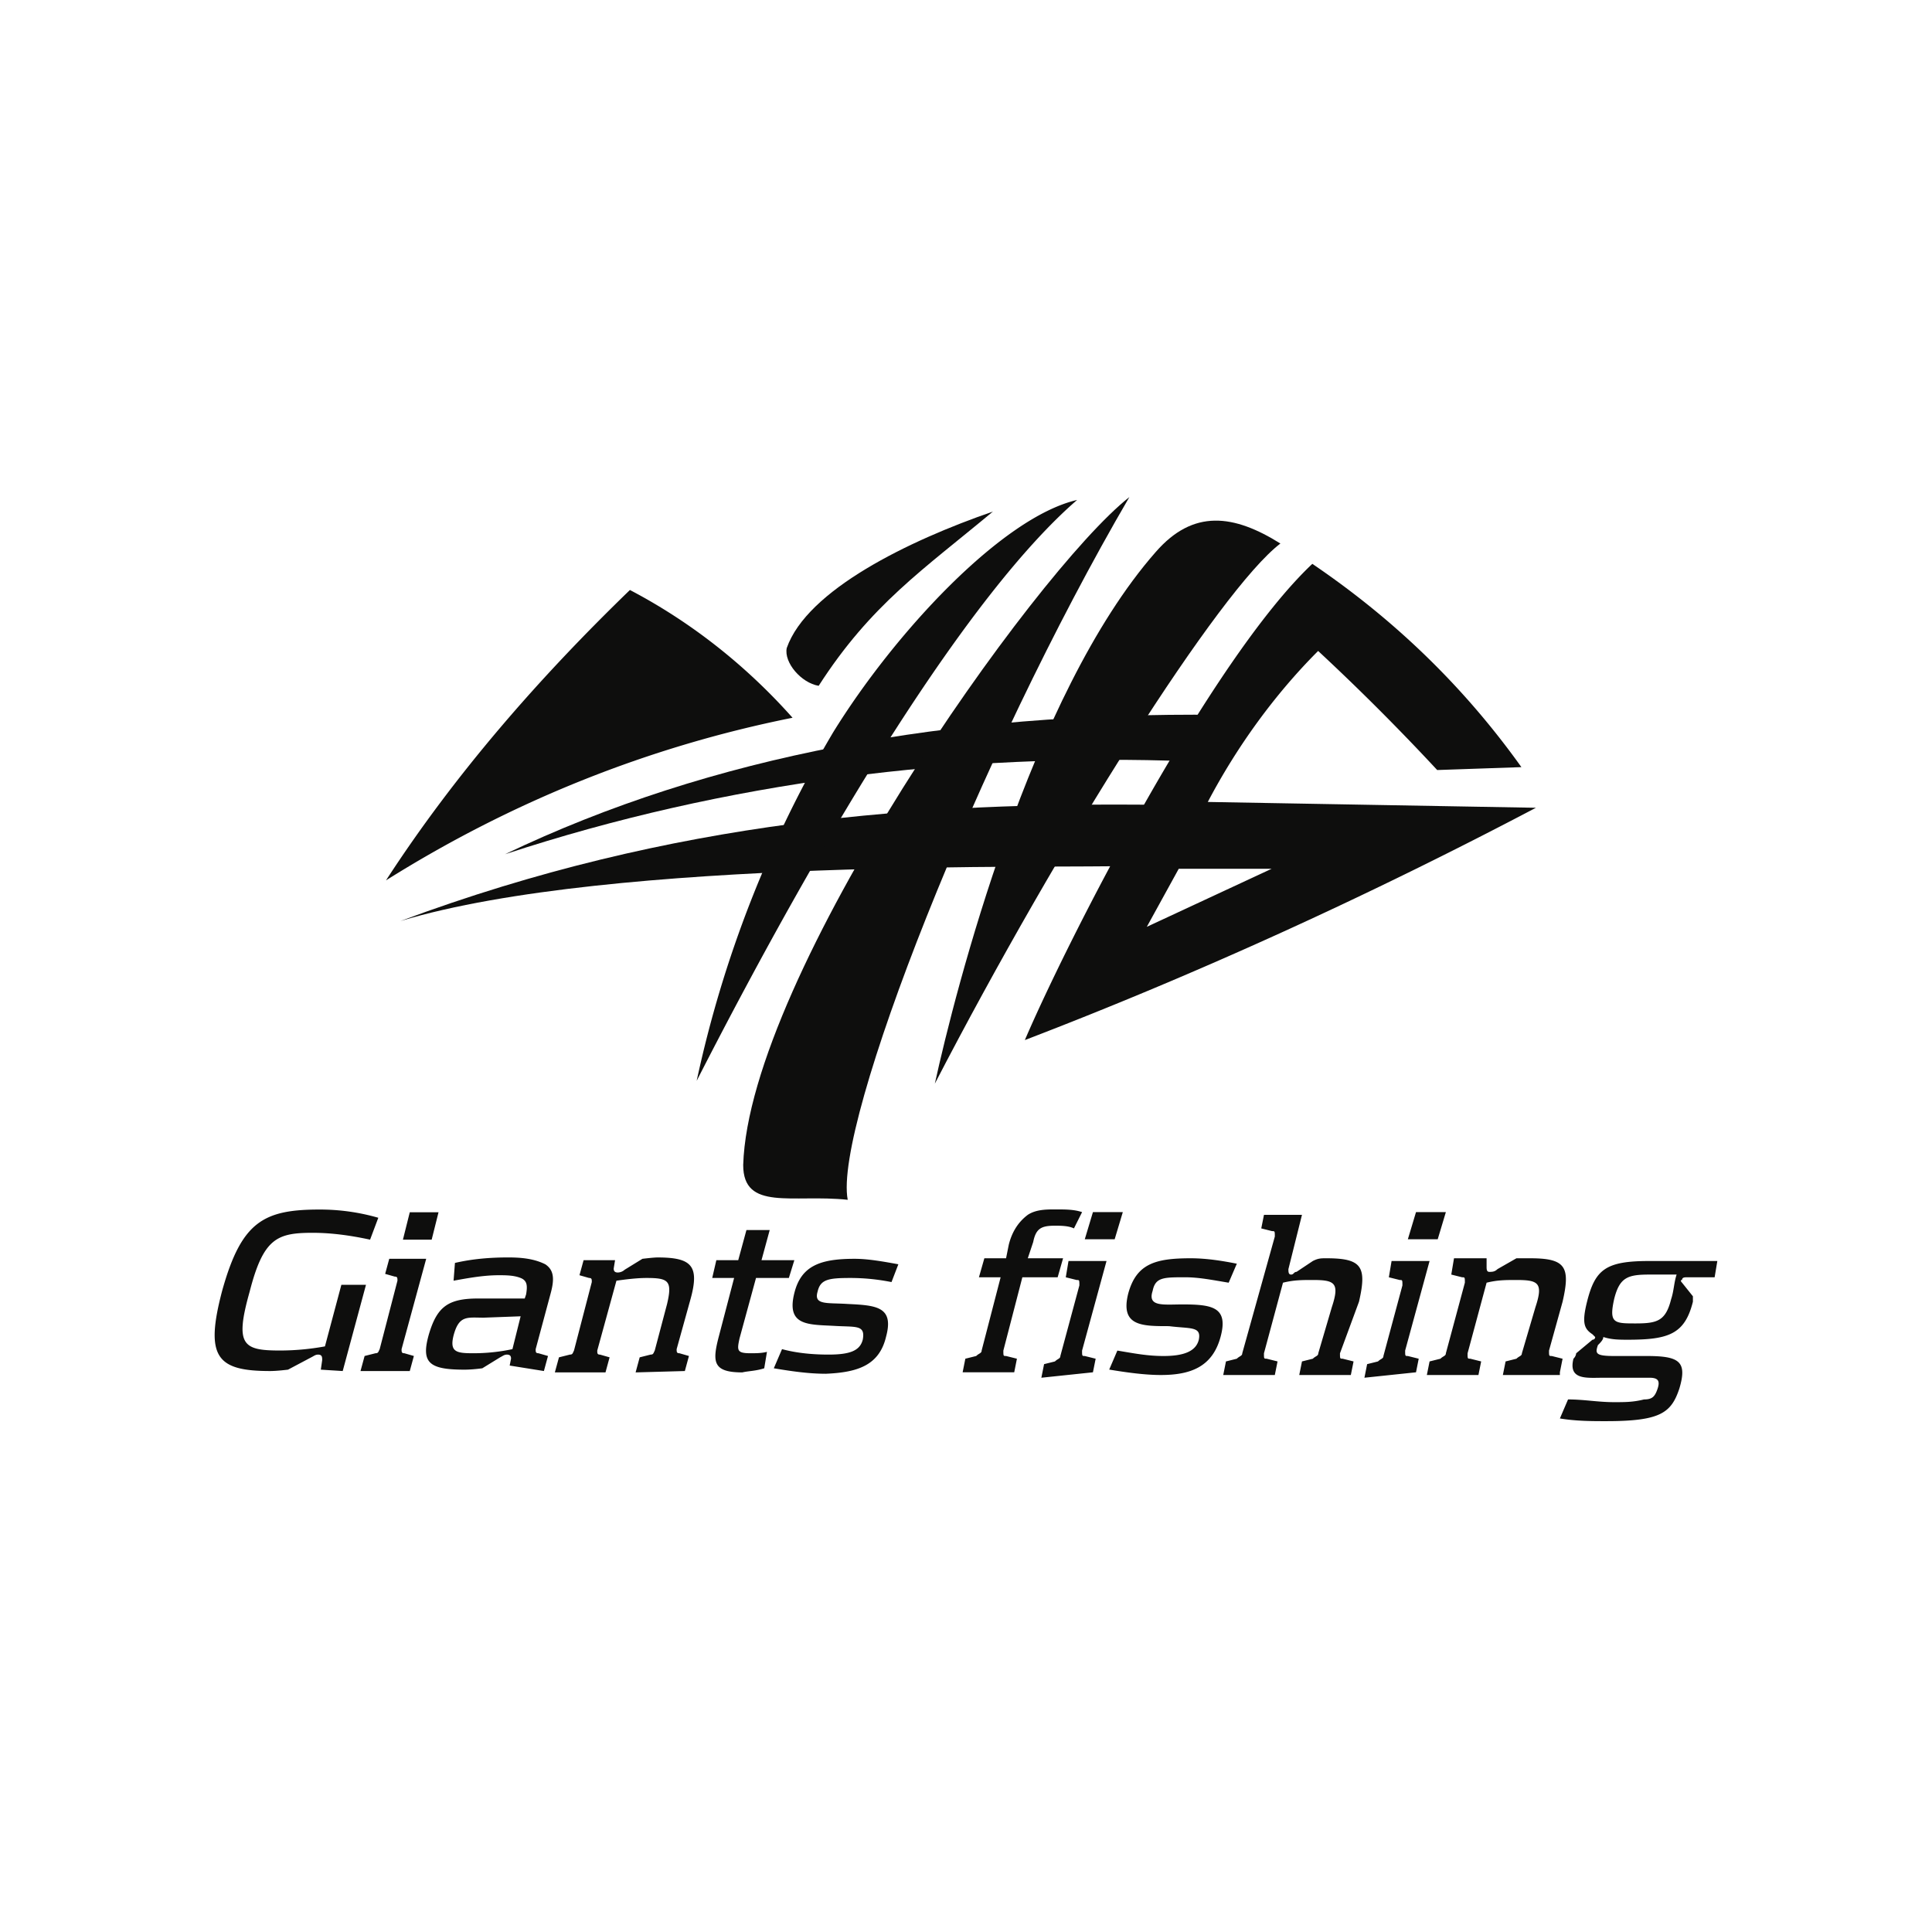 <svg xmlns="http://www.w3.org/2000/svg" fill="none" viewBox="0 0 90 90" width="90" height="90"><path fill="#0E0E0D" fill-rule="evenodd" d="M29.344 27.484c2.841 1.488 5.411 3.517 7.576 5.952-6.764 1.353-13.122 3.923-18.939 7.575 3.247-5.005 7.17-9.469 11.363-13.527ZM54.91 40.47h4.33l-5.817 2.705 1.488-2.705Zm6.223-14.204c3.788 2.57 7.034 5.682 9.74 9.47l-3.923.135a107.145 107.145 0 0 0-5.546-5.547c-2.03 2.03-3.788 4.464-5.14 7.034l15.285.271c-7.71 4.058-15.691 7.71-23.808 10.822 2.03-4.735 8.658-17.72 13.392-22.185Z" clip-rule="evenodd"/><path fill="#0E0E0D" fill-rule="evenodd" d="M23.527 39.793c9.605-4.599 20.697-6.628 33.277-6.493l-1.352 2.165c-10.822-.406-21.644.947-31.925 4.328Z" clip-rule="evenodd"/><path fill="#0E0E0D" fill-rule="evenodd" d="M18.657 42.904c12.716-4.734 24.214-5.546 35.442-5.41l-1.353 2.84c-3.382.135-24.214-.406-34.089 2.57Z" clip-rule="evenodd"/><path fill="#0E0E0D" fill-rule="evenodd" d="M43.549 50.48c.947-4.329 4.464-18.127 10.28-24.755 1.76-2.03 3.653-1.759 5.817-.406-2.84 2.165-10.28 13.933-16.097 25.161ZM52.611 23.155c-4.464 3.517-17.72 22.32-17.99 31.113 0 2.164 2.299 1.352 4.869 1.623-.676-3.517 6.087-20.697 13.121-32.736ZM46.253 23.831c-3.923 1.353-8.657 3.653-9.604 6.358-.136.677.676 1.624 1.488 1.759 2.435-3.788 4.87-5.411 8.116-8.117Z" clip-rule="evenodd"/><path fill="#0E0E0D" fill-rule="evenodd" d="M32.455 50.345a54.121 54.121 0 0 1 6.358-16.233c2.84-4.599 7.846-10.01 11.363-10.822-5.005 4.33-11.634 15.151-17.72 27.055Z" clip-rule="evenodd"/><path fill="#0E0E0D" d="M50.407 56.465c-.38-.126-.758-.126-1.264-.126-.38 0-.886 0-1.265.253-.506.38-.759.885-.885 1.39l-.127.633h-1.011l-.253.886h1.011l-.885 3.414c0 .127-.126.127-.253.253l-.506.126-.126.633h2.403l.126-.633-.506-.126c-.126 0-.126 0-.126-.253l.885-3.414h1.644l.253-.886h-1.644l.253-.759c.126-.632.38-.758 1.012-.758.252 0 .632 0 .885.126l.38-.759Zm1.518 1.265.38-1.265h-1.392l-.38 1.265h1.392Zm-1.012 6.197.127-.633-.506-.126c-.127 0-.127 0-.127-.253l1.139-4.173h-1.771l-.127.759.506.126c.127 0 .127 0 .127.253l-.886 3.288c0 .126-.126.127-.252.253l-.506.126-.127.633 2.403-.253Zm5.944-1.644c.38-1.391-.38-1.518-1.77-1.518-.886 0-1.645.127-1.392-.632.127-.633.506-.633 1.518-.633.632 0 1.265.127 2.023.253l.38-.885c-.633-.126-1.391-.253-2.15-.253-1.644 0-2.53.253-2.909 1.644-.38 1.518.632 1.518 1.897 1.518 1.012.126 1.518 0 1.391.632-.126.506-.632.759-1.644.759-.759 0-1.39-.127-2.15-.253l-.38.885c.76.127 1.645.253 2.404.253 1.39 0 2.403-.38 2.782-1.77Zm6.45-1.644c.379-1.644.126-2.024-1.518-2.024-.253 0-.38 0-.632.127l-.759.506c-.126 0-.127.126-.253.126s-.126-.126-.126-.253l.632-2.53h-1.77l-.127.633.506.127c.126 0 .126 0 .126.252l-1.517 5.438c0 .127-.127.127-.253.253l-.506.127-.127.632h2.403l.127-.632-.506-.127c-.127 0-.127 0-.127-.252l.886-3.289c.506-.126.885-.126 1.39-.126 1.013 0 1.265.126.886 1.265l-.632 2.15c0 .126-.127.126-.253.252l-.506.127-.127.632h2.403l.127-.632-.506-.127c-.127 0-.127 0-.127-.252l.886-2.403Zm3.667-2.909.38-1.265h-1.391l-.38 1.265h1.391Zm-1.011 6.197.126-.633-.506-.126c-.126 0-.126 0-.126-.253l1.138-4.173h-1.77l-.127.759.506.126c.126 0 .126 0 .126.253l-.885 3.288c0 .126-.126.127-.253.253l-.506.126-.126.633 2.403-.253Zm6.702 0 .126-.633-.505-.126c-.127 0-.127 0-.127-.253l.632-2.276c.38-1.644.127-2.024-1.517-2.024h-.632l-.885.506c-.127.127-.254.127-.38.127s-.126-.127-.126-.253v-.38h-1.518l-.127.759.506.127c.127 0 .127 0 .127.252l-.885 3.288c0 .127-.127.127-.253.253l-.506.127-.127.632h2.403l.127-.632-.506-.127c-.127 0-.127 0-.127-.252l.886-3.289c.505-.126.885-.126 1.39-.126 1.012 0 1.265.126.886 1.265l-.632 2.15c0 .126-.127.126-.253.252l-.506.127-.127.632h2.656v-.126Zm5.185-3.415c-.253 1.012-.632 1.138-1.644 1.138-1.011 0-1.264 0-1.012-1.138.253-1.011.633-1.138 1.644-1.138h1.265c-.126.38-.126.759-.253 1.138Zm-3.161 1.77c.379.127.758.127 1.138.127 1.897 0 2.656-.253 3.035-1.77v-.253l-.506-.633s-.126-.126 0-.126c0-.127.127-.127.253-.127h1.265l.126-.758h-3.162c-2.023 0-2.529.38-2.908 1.897-.253 1.011-.127 1.264.253 1.517l.126.127c0 .126-.126.126-.126.126l-.76.633s0 .126-.126.252c-.252 1.012.633.886 1.392.886h2.149c.38 0 .506.126.38.506-.127.379-.253.505-.633.505-.505.127-.885.127-1.39.127-.76 0-1.392-.127-2.15-.127l-.38.886c.759.126 1.518.126 2.15.126 2.53 0 3.035-.38 3.415-1.517.379-1.265 0-1.518-1.518-1.518h-1.518c-.885 0-.885-.127-.758-.506.126-.126.252-.253.252-.38ZM15.965 63.868l1.084-4.016h-1.147l-.765 2.868c-.702.128-1.403.192-2.104.192-1.722 0-2.104-.255-1.403-2.742.638-2.486 1.275-2.741 2.933-2.741.892 0 1.785.127 2.677.319l.383-1.02a9.82 9.82 0 0 0-2.742-.383c-2.613 0-3.633.574-4.526 3.762-.829 3.123-.255 3.761 2.231 3.761.32 0 .83-.064.83-.064l1.083-.574c.127-.063.191-.127.319-.127.191 0 .191.127.191.255l-.064.446 1.02.064Zm4.144-6.12.319-1.275h-1.339l-.319 1.275h1.34Zm-1.02 6.12.191-.701-.446-.128c-.127 0-.127-.064-.127-.191l1.147-4.208h-1.721l-.191.702.446.127c.127 0 .127.064.127.191l-.828 3.188c-.064.127-.064.191-.192.191l-.51.128-.191.701h2.295Zm6.248 0 .191-.701-.446-.128c-.128 0-.128-.064-.128-.191l.702-2.614c.19-.701.127-1.084-.255-1.339-.51-.255-1.084-.319-1.722-.319-.828 0-1.657.064-2.486.256l-.064.828c.701-.127 1.403-.255 2.104-.255.319 0 .701 0 1.02.128.319.127.319.382.255.765l-.064.191h-2.167c-1.403 0-1.913.383-2.295 1.658-.383 1.338 0 1.657 1.657 1.657.383 0 .829-.064.829-.064l.829-.51c.127-.063.191-.127.319-.127.19 0 .19.127.19.191l-.063.319 1.594.255Zm-1.466-1.02a8.655 8.655 0 0 1-1.85.191c-.764 0-1.083-.064-.892-.829.255-.956.638-.828 1.403-.828l1.721-.064-.382 1.53Zm8.032 1.02.191-.701-.446-.128c-.127 0-.127-.064-.127-.191l.637-2.295c.447-1.594.064-1.976-1.53-1.976-.191 0-.701.063-.701.063l-.829.51a.486.486 0 0 1-.319.128c-.19 0-.19-.128-.19-.191l.063-.383h-1.466l-.192.701.447.128c.127 0 .127.064.127.191l-.829 3.188c-.063.127-.063.19-.19.19l-.51.128-.192.702h2.359l.191-.702-.446-.127c-.128 0-.128-.064-.128-.191l.893-3.252c.446-.063.956-.127 1.402-.127 1.02 0 1.212.127.957 1.211l-.574 2.168c-.064.127-.064.19-.192.19l-.51.128-.19.702 2.294-.064Zm3.698-.128.127-.765c-.255.064-.51.064-.765.064-.637 0-.637-.127-.51-.701l.765-2.805h1.53l.256-.829h-1.53l.382-1.403h-1.084l-.382 1.403h-1.02l-.192.829h1.02l-.7 2.677c-.32 1.212-.32 1.722 1.083 1.722.255-.064.637-.064 1.02-.192Zm5.674-1.466c.382-1.402-.446-1.466-1.785-1.53-.957-.064-1.594.064-1.403-.574.128-.573.51-.637 1.53-.637.638 0 1.275.064 1.913.191l.319-.829c-.702-.127-1.403-.255-2.04-.255-1.594 0-2.487.32-2.805 1.594-.383 1.53.637 1.466 1.848 1.53 1.02.064 1.467-.064 1.34.638-.128.51-.575.7-1.595.7-.701 0-1.466-.063-2.167-.254l-.383.892c.765.128 1.594.255 2.423.255 1.466-.063 2.486-.382 2.805-1.72Z"/></svg>